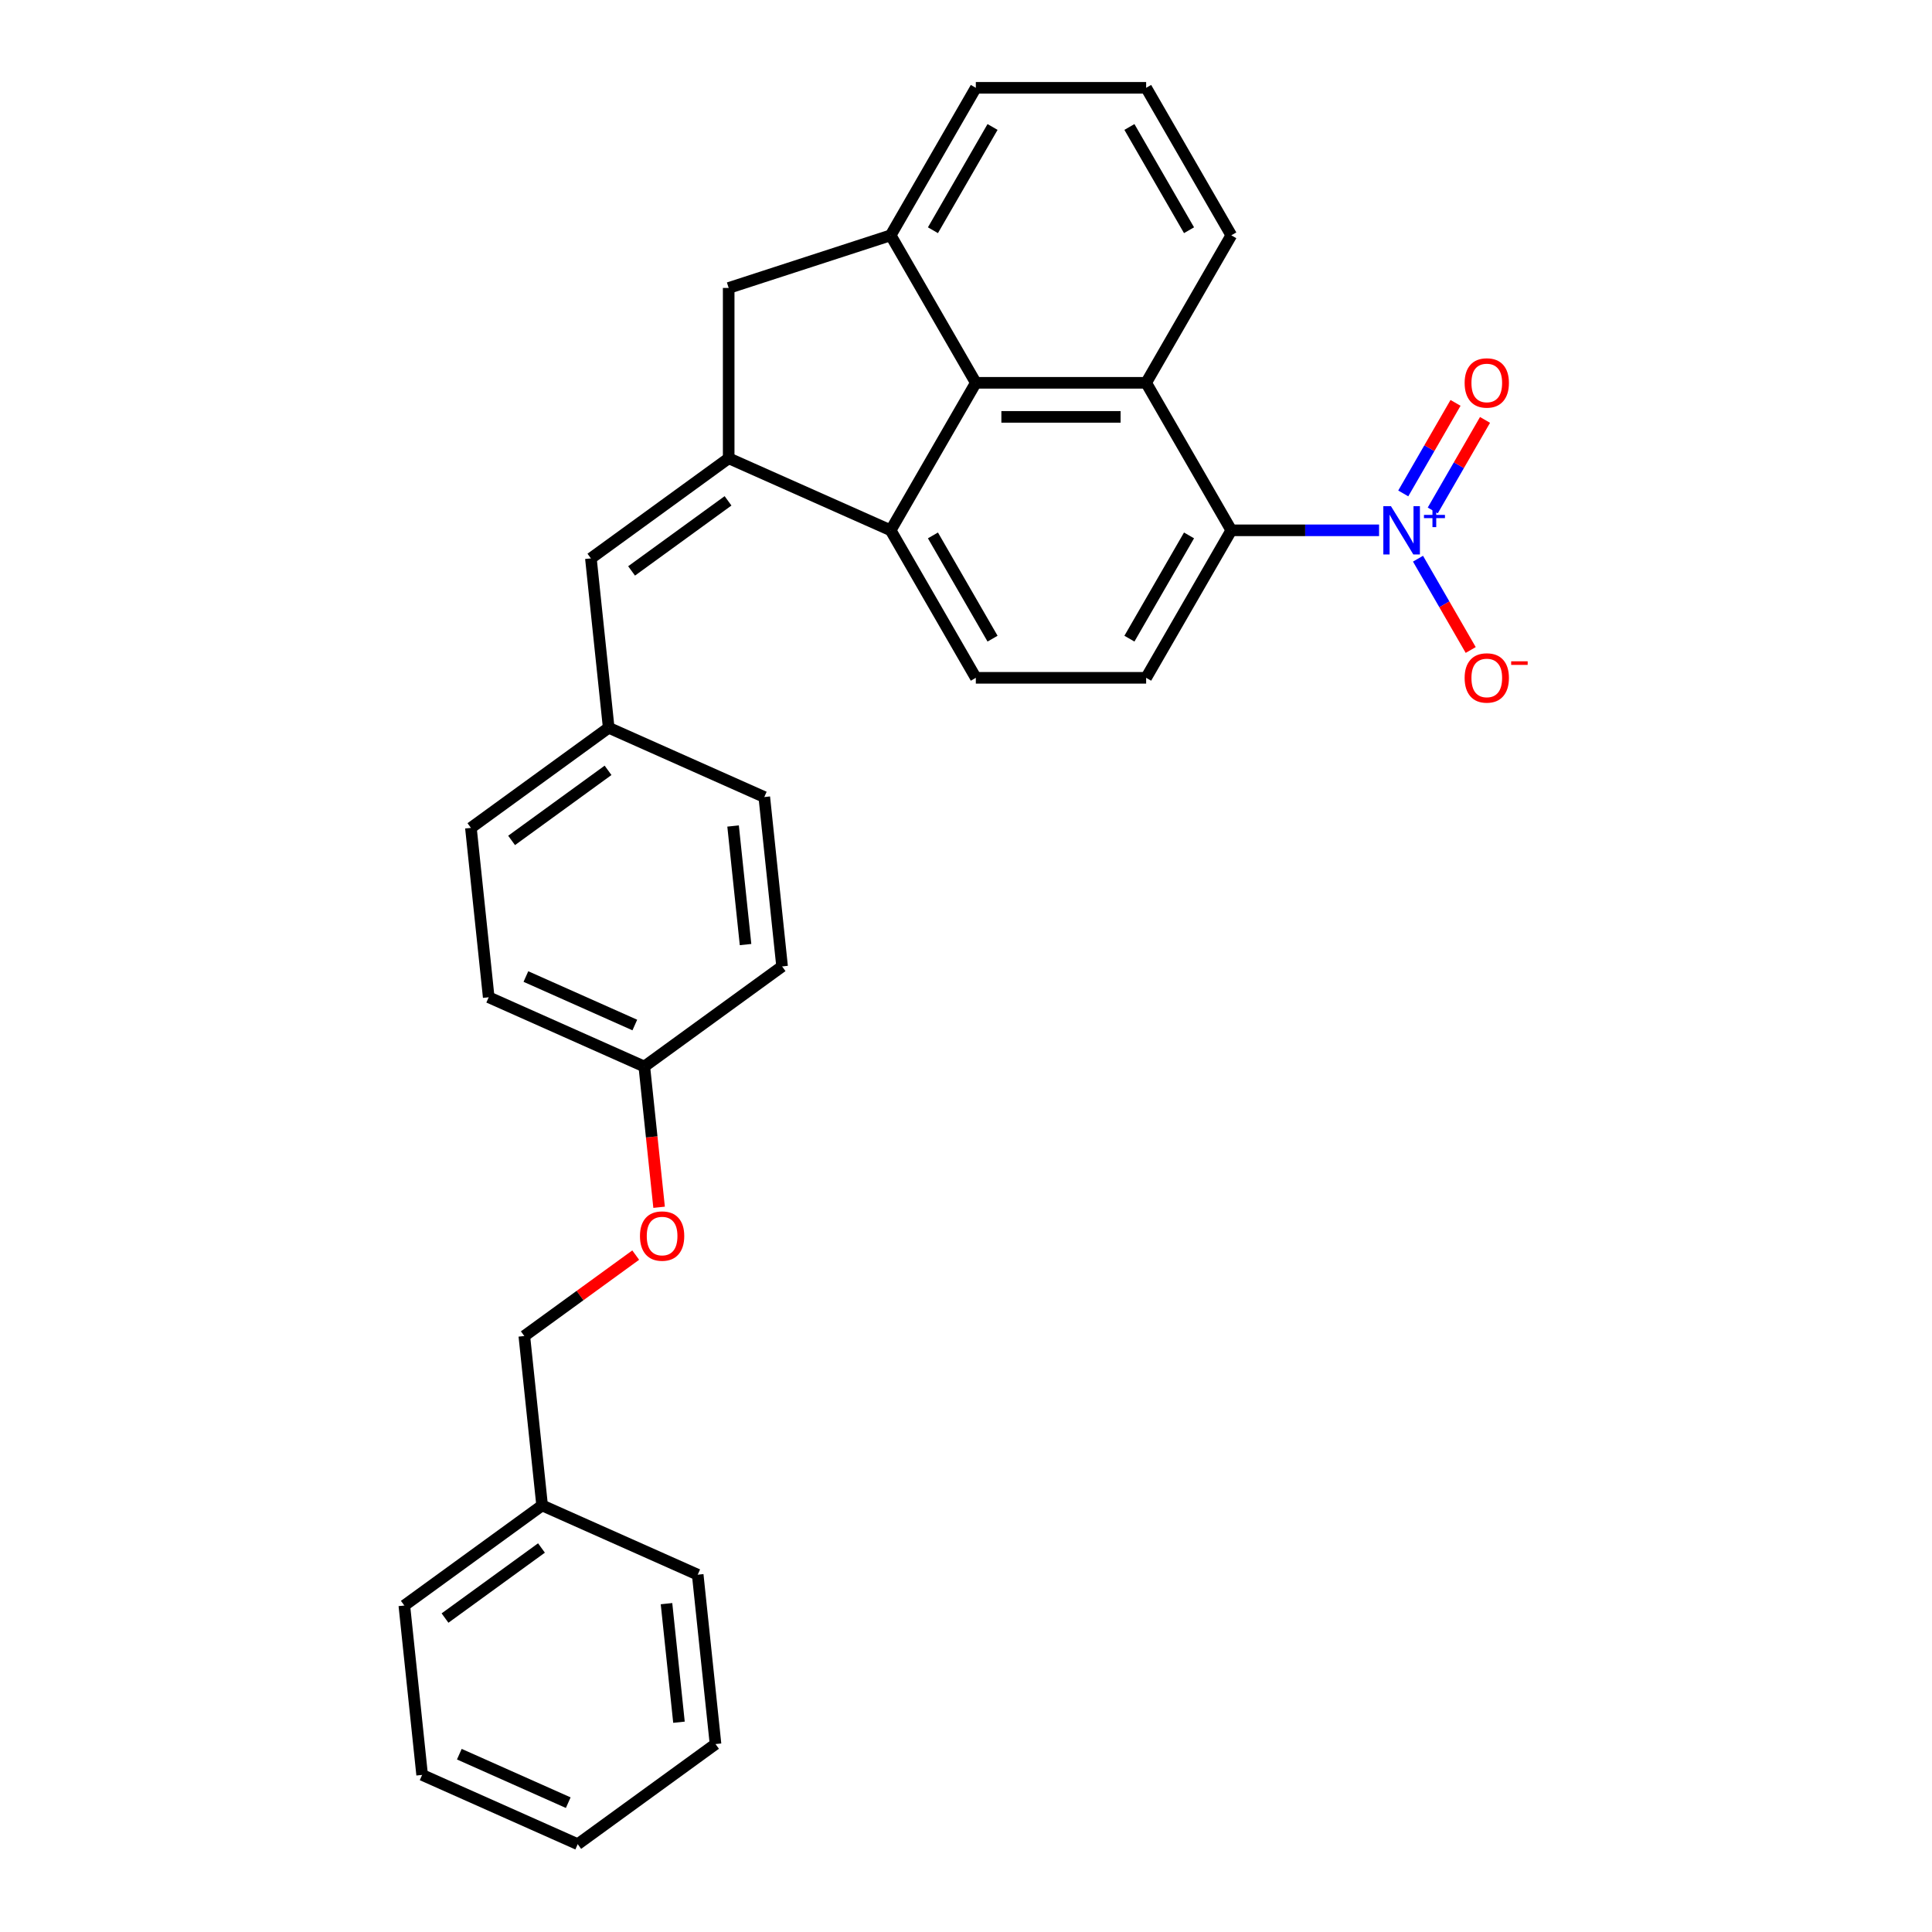 <?xml version='1.0' encoding='iso-8859-1'?>
<svg version='1.1' baseProfile='full'
              xmlns='http://www.w3.org/2000/svg'
                      xmlns:rdkit='http://www.rdkit.org/xml'
                      xmlns:xlink='http://www.w3.org/1999/xlink'
                  xml:space='preserve'
width='1000px' height='1000px' viewBox='0 0 1000 1000'>
<!-- END OF HEADER -->
<rect style='opacity:1.0;fill:#FFFFFF;stroke:none' width='1000' height='1000' x='0' y='0'> </rect>
<path class='bond-4' d='M 377.166,237.198 L 461.007,274.491' style='fill:none;fill-rule:evenodd;stroke:#000000;stroke-width:6px;stroke-linecap:butt;stroke-linejoin:miter;stroke-opacity:1' />
<path class='bond-6' d='M 377.166,237.198 L 305.846,289.015' style='fill:none;fill-rule:evenodd;stroke:#000000;stroke-width:6px;stroke-linecap:butt;stroke-linejoin:miter;stroke-opacity:1' />
<path class='bond-6' d='M 376.831,259.235 L 326.907,295.507' style='fill:none;fill-rule:evenodd;stroke:#000000;stroke-width:6px;stroke-linecap:butt;stroke-linejoin:miter;stroke-opacity:1' />
<path class='bond-7' d='M 377.166,237.198 L 377.166,149.042' style='fill:none;fill-rule:evenodd;stroke:#000000;stroke-width:6px;stroke-linecap:butt;stroke-linejoin:miter;stroke-opacity:1' />
<path class='bond-0' d='M 713.804,274.491 L 675.562,274.491' style='fill:none;fill-rule:evenodd;stroke:#0000FF;stroke-width:6px;stroke-linecap:butt;stroke-linejoin:miter;stroke-opacity:1' />
<path class='bond-0' d='M 675.562,274.491 L 637.32,274.491' style='fill:none;fill-rule:evenodd;stroke:#000000;stroke-width:6px;stroke-linecap:butt;stroke-linejoin:miter;stroke-opacity:1' />
<path class='bond-10' d='M 733.956,289.178 L 747.597,312.805' style='fill:none;fill-rule:evenodd;stroke:#0000FF;stroke-width:6px;stroke-linecap:butt;stroke-linejoin:miter;stroke-opacity:1' />
<path class='bond-10' d='M 747.597,312.805 L 761.238,336.433' style='fill:none;fill-rule:evenodd;stroke:#FF0000;stroke-width:6px;stroke-linecap:butt;stroke-linejoin:miter;stroke-opacity:1' />
<path class='bond-11' d='M 741.59,264.212 L 755.12,240.779' style='fill:none;fill-rule:evenodd;stroke:#0000FF;stroke-width:6px;stroke-linecap:butt;stroke-linejoin:miter;stroke-opacity:1' />
<path class='bond-11' d='M 755.12,240.779 L 768.649,217.345' style='fill:none;fill-rule:evenodd;stroke:#FF0000;stroke-width:6px;stroke-linecap:butt;stroke-linejoin:miter;stroke-opacity:1' />
<path class='bond-11' d='M 726.321,255.397 L 739.85,231.963' style='fill:none;fill-rule:evenodd;stroke:#0000FF;stroke-width:6px;stroke-linecap:butt;stroke-linejoin:miter;stroke-opacity:1' />
<path class='bond-11' d='M 739.85,231.963 L 753.38,208.53' style='fill:none;fill-rule:evenodd;stroke:#FF0000;stroke-width:6px;stroke-linecap:butt;stroke-linejoin:miter;stroke-opacity:1' />
<path class='bond-1' d='M 505.086,198.146 L 461.007,274.491' style='fill:none;fill-rule:evenodd;stroke:#000000;stroke-width:6px;stroke-linecap:butt;stroke-linejoin:miter;stroke-opacity:1' />
<path class='bond-3' d='M 505.086,198.146 L 593.242,198.146' style='fill:none;fill-rule:evenodd;stroke:#000000;stroke-width:6px;stroke-linecap:butt;stroke-linejoin:miter;stroke-opacity:1' />
<path class='bond-3' d='M 518.309,215.777 L 580.018,215.777' style='fill:none;fill-rule:evenodd;stroke:#000000;stroke-width:6px;stroke-linecap:butt;stroke-linejoin:miter;stroke-opacity:1' />
<path class='bond-29' d='M 505.086,198.146 L 461.007,121.8' style='fill:none;fill-rule:evenodd;stroke:#000000;stroke-width:6px;stroke-linecap:butt;stroke-linejoin:miter;stroke-opacity:1' />
<path class='bond-2' d='M 637.32,274.491 L 593.242,350.837' style='fill:none;fill-rule:evenodd;stroke:#000000;stroke-width:6px;stroke-linecap:butt;stroke-linejoin:miter;stroke-opacity:1' />
<path class='bond-2' d='M 615.439,277.127 L 584.584,330.569' style='fill:none;fill-rule:evenodd;stroke:#000000;stroke-width:6px;stroke-linecap:butt;stroke-linejoin:miter;stroke-opacity:1' />
<path class='bond-30' d='M 637.32,274.491 L 593.242,198.146' style='fill:none;fill-rule:evenodd;stroke:#000000;stroke-width:6px;stroke-linecap:butt;stroke-linejoin:miter;stroke-opacity:1' />
<path class='bond-15' d='M 593.242,198.146 L 637.32,121.8' style='fill:none;fill-rule:evenodd;stroke:#000000;stroke-width:6px;stroke-linecap:butt;stroke-linejoin:miter;stroke-opacity:1' />
<path class='bond-8' d='M 461.007,274.491 L 505.086,350.837' style='fill:none;fill-rule:evenodd;stroke:#000000;stroke-width:6px;stroke-linecap:butt;stroke-linejoin:miter;stroke-opacity:1' />
<path class='bond-8' d='M 482.888,277.127 L 513.743,330.569' style='fill:none;fill-rule:evenodd;stroke:#000000;stroke-width:6px;stroke-linecap:butt;stroke-linejoin:miter;stroke-opacity:1' />
<path class='bond-5' d='M 461.007,121.8 L 377.166,149.042' style='fill:none;fill-rule:evenodd;stroke:#000000;stroke-width:6px;stroke-linecap:butt;stroke-linejoin:miter;stroke-opacity:1' />
<path class='bond-17' d='M 461.007,121.8 L 505.086,45.455' style='fill:none;fill-rule:evenodd;stroke:#000000;stroke-width:6px;stroke-linecap:butt;stroke-linejoin:miter;stroke-opacity:1' />
<path class='bond-17' d='M 482.888,119.164 L 513.743,65.722' style='fill:none;fill-rule:evenodd;stroke:#000000;stroke-width:6px;stroke-linecap:butt;stroke-linejoin:miter;stroke-opacity:1' />
<path class='bond-12' d='M 305.846,289.015 L 315.061,376.688' style='fill:none;fill-rule:evenodd;stroke:#000000;stroke-width:6px;stroke-linecap:butt;stroke-linejoin:miter;stroke-opacity:1' />
<path class='bond-9' d='M 505.086,350.837 L 593.242,350.837' style='fill:none;fill-rule:evenodd;stroke:#000000;stroke-width:6px;stroke-linecap:butt;stroke-linejoin:miter;stroke-opacity:1' />
<path class='bond-18' d='M 315.061,376.688 L 243.741,428.505' style='fill:none;fill-rule:evenodd;stroke:#000000;stroke-width:6px;stroke-linecap:butt;stroke-linejoin:miter;stroke-opacity:1' />
<path class='bond-18' d='M 314.726,398.725 L 264.802,434.997' style='fill:none;fill-rule:evenodd;stroke:#000000;stroke-width:6px;stroke-linecap:butt;stroke-linejoin:miter;stroke-opacity:1' />
<path class='bond-19' d='M 315.061,376.688 L 395.596,412.545' style='fill:none;fill-rule:evenodd;stroke:#000000;stroke-width:6px;stroke-linecap:butt;stroke-linejoin:miter;stroke-opacity:1' />
<path class='bond-13' d='M 341.147,624.881 L 337.319,588.458' style='fill:none;fill-rule:evenodd;stroke:#FF0000;stroke-width:6px;stroke-linecap:butt;stroke-linejoin:miter;stroke-opacity:1' />
<path class='bond-13' d='M 337.319,588.458 L 333.49,552.035' style='fill:none;fill-rule:evenodd;stroke:#000000;stroke-width:6px;stroke-linecap:butt;stroke-linejoin:miter;stroke-opacity:1' />
<path class='bond-16' d='M 329.041,649.636 L 300.213,670.581' style='fill:none;fill-rule:evenodd;stroke:#FF0000;stroke-width:6px;stroke-linecap:butt;stroke-linejoin:miter;stroke-opacity:1' />
<path class='bond-16' d='M 300.213,670.581 L 271.385,691.525' style='fill:none;fill-rule:evenodd;stroke:#000000;stroke-width:6px;stroke-linecap:butt;stroke-linejoin:miter;stroke-opacity:1' />
<path class='bond-14' d='M 333.49,552.035 L 404.81,500.218' style='fill:none;fill-rule:evenodd;stroke:#000000;stroke-width:6px;stroke-linecap:butt;stroke-linejoin:miter;stroke-opacity:1' />
<path class='bond-32' d='M 333.49,552.035 L 252.956,516.179' style='fill:none;fill-rule:evenodd;stroke:#000000;stroke-width:6px;stroke-linecap:butt;stroke-linejoin:miter;stroke-opacity:1' />
<path class='bond-32' d='M 328.582,530.55 L 272.207,505.45' style='fill:none;fill-rule:evenodd;stroke:#000000;stroke-width:6px;stroke-linecap:butt;stroke-linejoin:miter;stroke-opacity:1' />
<path class='bond-31' d='M 637.32,121.8 L 593.242,45.455' style='fill:none;fill-rule:evenodd;stroke:#000000;stroke-width:6px;stroke-linecap:butt;stroke-linejoin:miter;stroke-opacity:1' />
<path class='bond-31' d='M 615.439,119.164 L 584.584,65.722' style='fill:none;fill-rule:evenodd;stroke:#000000;stroke-width:6px;stroke-linecap:butt;stroke-linejoin:miter;stroke-opacity:1' />
<path class='bond-22' d='M 271.385,691.525 L 280.6,779.199' style='fill:none;fill-rule:evenodd;stroke:#000000;stroke-width:6px;stroke-linecap:butt;stroke-linejoin:miter;stroke-opacity:1' />
<path class='bond-23' d='M 505.086,45.455 L 593.242,45.455' style='fill:none;fill-rule:evenodd;stroke:#000000;stroke-width:6px;stroke-linecap:butt;stroke-linejoin:miter;stroke-opacity:1' />
<path class='bond-21' d='M 243.741,428.505 L 252.956,516.179' style='fill:none;fill-rule:evenodd;stroke:#000000;stroke-width:6px;stroke-linecap:butt;stroke-linejoin:miter;stroke-opacity:1' />
<path class='bond-20' d='M 395.596,412.545 L 404.81,500.218' style='fill:none;fill-rule:evenodd;stroke:#000000;stroke-width:6px;stroke-linecap:butt;stroke-linejoin:miter;stroke-opacity:1' />
<path class='bond-20' d='M 379.443,427.539 L 385.894,488.91' style='fill:none;fill-rule:evenodd;stroke:#000000;stroke-width:6px;stroke-linecap:butt;stroke-linejoin:miter;stroke-opacity:1' />
<path class='bond-24' d='M 280.6,779.199 L 209.28,831.016' style='fill:none;fill-rule:evenodd;stroke:#000000;stroke-width:6px;stroke-linecap:butt;stroke-linejoin:miter;stroke-opacity:1' />
<path class='bond-24' d='M 280.266,801.235 L 230.342,837.507' style='fill:none;fill-rule:evenodd;stroke:#000000;stroke-width:6px;stroke-linecap:butt;stroke-linejoin:miter;stroke-opacity:1' />
<path class='bond-25' d='M 280.6,779.199 L 361.135,815.055' style='fill:none;fill-rule:evenodd;stroke:#000000;stroke-width:6px;stroke-linecap:butt;stroke-linejoin:miter;stroke-opacity:1' />
<path class='bond-27' d='M 209.28,831.016 L 218.495,918.689' style='fill:none;fill-rule:evenodd;stroke:#000000;stroke-width:6px;stroke-linecap:butt;stroke-linejoin:miter;stroke-opacity:1' />
<path class='bond-26' d='M 361.135,815.055 L 370.35,902.728' style='fill:none;fill-rule:evenodd;stroke:#000000;stroke-width:6px;stroke-linecap:butt;stroke-linejoin:miter;stroke-opacity:1' />
<path class='bond-26' d='M 344.983,830.049 L 351.433,891.42' style='fill:none;fill-rule:evenodd;stroke:#000000;stroke-width:6px;stroke-linecap:butt;stroke-linejoin:miter;stroke-opacity:1' />
<path class='bond-28' d='M 370.35,902.728 L 299.03,954.545' style='fill:none;fill-rule:evenodd;stroke:#000000;stroke-width:6px;stroke-linecap:butt;stroke-linejoin:miter;stroke-opacity:1' />
<path class='bond-33' d='M 218.495,918.689 L 299.03,954.545' style='fill:none;fill-rule:evenodd;stroke:#000000;stroke-width:6px;stroke-linecap:butt;stroke-linejoin:miter;stroke-opacity:1' />
<path class='bond-33' d='M 237.747,907.961 L 294.121,933.06' style='fill:none;fill-rule:evenodd;stroke:#000000;stroke-width:6px;stroke-linecap:butt;stroke-linejoin:miter;stroke-opacity:1' />
<path  class='atom-1' d='M 719.958 262.008
L 728.139 275.232
Q 728.95 276.536, 730.254 278.899
Q 731.559 281.262, 731.63 281.403
L 731.63 262.008
L 734.944 262.008
L 734.944 286.974
L 731.524 286.974
L 722.743 272.517
Q 721.721 270.824, 720.628 268.885
Q 719.57 266.945, 719.252 266.346
L 719.252 286.974
L 716.008 286.974
L 716.008 262.008
L 719.958 262.008
' fill='#0000FF'/>
<path  class='atom-1' d='M 737.039 266.509
L 741.438 266.509
L 741.438 261.877
L 743.392 261.877
L 743.392 266.509
L 747.907 266.509
L 747.907 268.184
L 743.392 268.184
L 743.392 272.839
L 741.438 272.839
L 741.438 268.184
L 737.039 268.184
L 737.039 266.509
' fill='#0000FF'/>
<path  class='atom-11' d='M 758.094 350.907
Q 758.094 344.913, 761.056 341.563
Q 764.018 338.213, 769.554 338.213
Q 775.091 338.213, 778.053 341.563
Q 781.015 344.913, 781.015 350.907
Q 781.015 356.972, 778.017 360.428
Q 775.02 363.849, 769.554 363.849
Q 764.053 363.849, 761.056 360.428
Q 758.094 357.008, 758.094 350.907
M 769.554 361.028
Q 773.363 361.028, 775.408 358.489
Q 777.488 355.915, 777.488 350.907
Q 777.488 346.006, 775.408 343.537
Q 773.363 341.034, 769.554 341.034
Q 765.746 341.034, 763.666 343.502
Q 761.62 345.971, 761.62 350.907
Q 761.62 355.95, 763.666 358.489
Q 765.746 361.028, 769.554 361.028
' fill='#FF0000'/>
<path  class='atom-11' d='M 782.178 342.288
L 790.72 342.288
L 790.72 344.15
L 782.178 344.15
L 782.178 342.288
' fill='#FF0000'/>
<path  class='atom-12' d='M 758.094 198.216
Q 758.094 192.222, 761.056 188.872
Q 764.018 185.522, 769.554 185.522
Q 775.091 185.522, 778.053 188.872
Q 781.015 192.222, 781.015 198.216
Q 781.015 204.281, 778.017 207.737
Q 775.02 211.158, 769.554 211.158
Q 764.053 211.158, 761.056 207.737
Q 758.094 204.317, 758.094 198.216
M 769.554 208.337
Q 773.363 208.337, 775.408 205.798
Q 777.488 203.223, 777.488 198.216
Q 777.488 193.315, 775.408 190.846
Q 773.363 188.343, 769.554 188.343
Q 765.746 188.343, 763.666 190.811
Q 761.62 193.279, 761.62 198.216
Q 761.62 203.259, 763.666 205.798
Q 765.746 208.337, 769.554 208.337
' fill='#FF0000'/>
<path  class='atom-14' d='M 331.245 639.779
Q 331.245 633.784, 334.207 630.434
Q 337.169 627.085, 342.705 627.085
Q 348.242 627.085, 351.204 630.434
Q 354.166 633.784, 354.166 639.779
Q 354.166 645.844, 351.168 649.3
Q 348.171 652.72, 342.705 652.72
Q 337.204 652.72, 334.207 649.3
Q 331.245 645.879, 331.245 639.779
M 342.705 649.899
Q 346.514 649.899, 348.559 647.36
Q 350.639 644.786, 350.639 639.779
Q 350.639 634.878, 348.559 632.409
Q 346.514 629.906, 342.705 629.906
Q 338.897 629.906, 336.816 632.374
Q 334.771 634.842, 334.771 639.779
Q 334.771 644.822, 336.816 647.36
Q 338.897 649.899, 342.705 649.899
' fill='#FF0000'/>
</svg>
